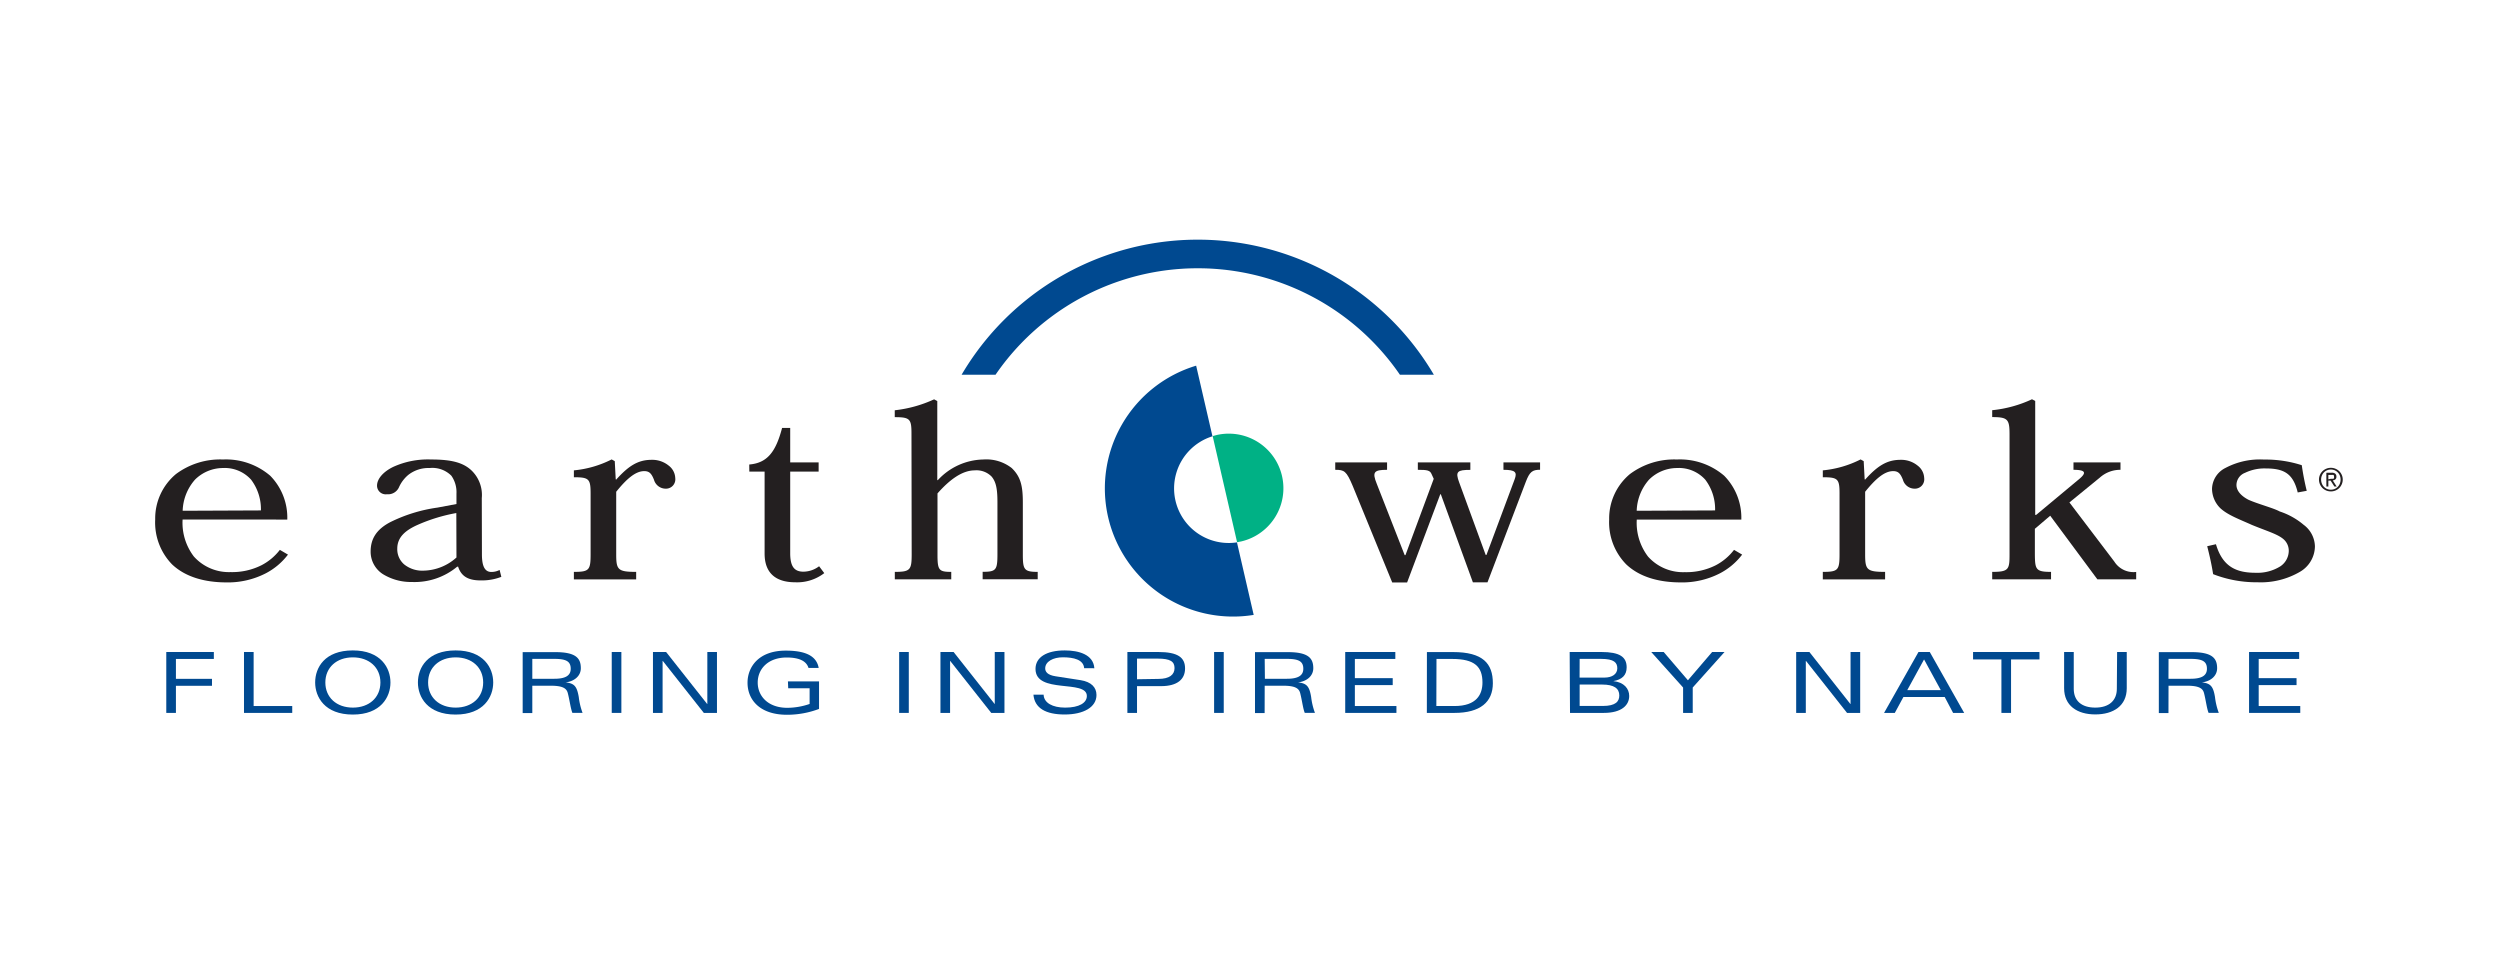 <?xml version="1.0" encoding="UTF-8"?>
<svg xmlns="http://www.w3.org/2000/svg" viewBox="0 0 363.23 140">
  <defs>
    <style>.a{fill:none;}.b,.c{fill:#004990;}.c,.e{fill-rule:evenodd;}.d,.e{fill:#231f20;}.f{fill:#00b185;}</style>
  </defs>
  <title>earthwerks_orig_t</title>
  <rect class="a" width="363.23" height="140"></rect>
  <path class="b" d="M139.71,54.45a39.8,39.8,0,0,1,68.62,0H203.4a35.63,35.63,0,0,0-58.76,0Z"></path>
  <polygon class="b" points="24.16 103.58 25.56 103.58 25.56 99.64 30.8 99.64 30.8 98.63 25.56 98.63 25.56 95.74 31.07 95.74 31.07 94.73 24.16 94.73 24.16 103.58"></polygon>
  <polygon class="b" points="35.45 103.58 42.46 103.58 42.46 102.58 36.85 102.58 36.85 94.73 35.45 94.73 35.45 103.58"></polygon>
  <path class="c" d="M45.79,99.16c0,2.11,1.39,4.66,5.47,4.66s5.47-2.55,5.47-4.66-1.39-4.66-5.47-4.66S45.79,97,45.79,99.16m1.48,0c0-2.18,1.63-3.65,4-3.65s4,1.47,4,3.65-1.63,3.65-4,3.65-4-1.47-4-3.65"></path>
  <path class="c" d="M60.72,99.16c0,2.11,1.39,4.66,5.47,4.66s5.47-2.55,5.47-4.66S70.28,94.5,66.2,94.5,60.72,97,60.72,99.16m1.48,0c0-2.18,1.63-3.65,4-3.65s4,1.47,4,3.65-1.63,3.65-4,3.65-4-1.47-4-3.65"></path>
  <path class="c" d="M77.34,99.63h2.71c1.83,0,2.29.45,2.45,1.09.26,1,.41,2.23.66,2.85h1.48a9.74,9.74,0,0,1-.55-2.3c-.26-1.5-.61-2-1.92-2.12v0c1.36-.17,2.22-1,2.22-2.06,0-1.42-.67-2.34-3.68-2.34H75.94v8.85h1.4Zm0-3.9h3.22c1.71,0,2.36.37,2.36,1.44s-.9,1.45-2.39,1.45H77.34Z"></path>
  <rect class="b" x="88.88" y="94.73" width="1.4" height="8.85"></rect>
  <polygon class="b" points="102.77 102.28 102.74 102.28 96.78 94.73 94.87 94.73 94.87 103.58 96.27 103.58 96.27 96.03 96.3 96.03 102.26 103.58 104.17 103.58 104.17 94.73 102.77 94.73 102.77 102.28"></polygon>
  <path class="b" d="M114.52,100h3.11v2.28a10.09,10.09,0,0,1-3.23.56c-2.83,0-4.31-1.72-4.31-3.67s1.47-3.64,4.21-3.64c1.58,0,2.83.39,3.17,1.52h1.48c-.32-1.8-2-2.52-4.79-2.52-4,0-5.55,2.44-5.55,4.66,0,2.49,1.79,4.66,5.74,4.66A13.1,13.1,0,0,0,119,103V99h-4.52Z"></path>
  <rect class="b" x="130.64" y="94.73" width="1.4" height="8.85"></rect>
  <polygon class="b" points="144.53 102.28 144.51 102.28 138.55 94.73 136.64 94.73 136.64 103.58 138.04 103.58 138.04 96.03 138.06 96.03 144.02 103.58 145.94 103.58 145.94 94.73 144.53 94.73 144.53 102.28"></polygon>
  <path class="b" d="M159,97.09c-.13-2-2.28-2.59-4.3-2.59-2.66,0-4.25,1-4.25,2.69,0,3.7,7.46,1.48,7.46,3.93,0,1-1.12,1.69-3.14,1.69-1.85,0-3.1-.69-3.14-1.88h-1.48c.17,1.95,1.78,2.88,4.54,2.88s4.62-1.07,4.62-2.83c0-1.09-.73-1.91-2.31-2.16l-3.62-.56c-1.2-.18-1.52-.67-1.52-1.15,0-1,1.17-1.61,2.56-1.61,1.58,0,3,.34,3.1,1.58Z"></path>
  <path class="c" d="M165.2,98.69v-3h3c1.85,0,2.45.43,2.45,1.38s-.73,1.57-2.35,1.57Zm-1.4,4.89h1.4V99.69h3.5c2.36,0,3.48-1,3.48-2.57s-1-2.39-3.91-2.39H163.8Z"></path>
  <rect class="b" x="176.4" y="94.73" width="1.4" height="8.85"></rect>
  <path class="c" d="M183.75,99.63h2.71c1.83,0,2.29.45,2.45,1.09.26,1,.4,2.23.66,2.85h1.48a9.82,9.82,0,0,1-.55-2.3c-.25-1.5-.61-2-1.91-2.12v0c1.36-.17,2.22-1,2.22-2.06,0-1.42-.67-2.34-3.68-2.34h-4.79v8.85h1.4Zm0-3.9H187c1.71,0,2.36.37,2.36,1.44s-.9,1.45-2.39,1.45h-3.19Z"></path>
  <polygon class="b" points="195.45 103.58 202.89 103.58 202.89 102.58 196.85 102.58 196.85 99.54 202.35 99.54 202.35 98.53 196.85 98.53 196.85 95.74 202.73 95.74 202.73 94.73 195.45 94.73 195.45 103.58"></polygon>
  <path class="c" d="M208.71,95.74H211c3.26,0,4.39,1.13,4.39,3.42,0,1.73-.85,3.42-4.06,3.42h-2.64Zm-1.4,7.84h4c3.77,0,5.59-1.59,5.59-4.31,0-2.89-1.47-4.53-5.79-4.53h-3.79Z"></path>
  <path class="c" d="M228.11,103.58H233c2.64,0,3.71-1.14,3.71-2.46,0-1.05-.74-2-2.31-2.16v0c1.25-.22,1.94-.84,1.94-2,0-1.51-1-2.23-3.68-2.23h-4.6Zm1.4-4.12h3.28c1.71,0,2.48.56,2.48,1.58,0,.86-.5,1.53-2.4,1.53h-3.36Zm0-3.73h3.11c1.91,0,2.36.55,2.36,1.37s-.72,1.35-1.89,1.35h-3.59Z"></path>
  <polygon class="b" points="245.94 103.58 245.94 99.89 250.56 94.73 248.76 94.73 245.24 98.84 241.72 94.73 239.91 94.73 244.54 99.89 244.54 103.58 245.94 103.58"></polygon>
  <polygon class="b" points="268.87 102.28 268.84 102.28 262.89 94.73 260.97 94.73 260.97 103.58 262.37 103.58 262.37 96.03 262.4 96.03 268.36 103.58 270.27 103.58 270.27 94.73 268.87 94.73 268.87 102.28"></polygon>
  <path class="c" d="M283.77,103.58h1.61l-5-8.85h-1.64l-5,8.85h1.56l1.25-2.31h6Zm-6.66-3.31,2.44-4.46,2.43,4.46Z"></path>
  <polygon class="b" points="290.79 103.58 292.19 103.58 292.19 95.81 296.32 95.81 296.32 94.73 286.67 94.73 286.67 95.81 290.79 95.81 290.79 103.58"></polygon>
  <path class="b" d="M307.56,100.08c0,1.69-1.12,2.73-3.13,2.73s-3.13-1-3.13-2.73V94.73h-1.4V100c0,2.52,1.89,3.8,4.53,3.8S309,102.54,309,100V94.73h-1.4Z"></path>
  <path class="c" d="M315.07,99.63h2.71c1.83,0,2.29.45,2.45,1.09.26,1,.4,2.23.66,2.85h1.48a9.83,9.83,0,0,1-.55-2.3c-.25-1.5-.61-2-1.91-2.12v0c1.36-.17,2.22-1,2.22-2.06,0-1.42-.67-2.34-3.68-2.34h-4.79v8.85h1.4Zm0-3.9h3.22c1.71,0,2.36.37,2.36,1.44s-.9,1.45-2.39,1.45h-3.2Z"></path>
  <polygon class="b" points="326.77 103.58 334.21 103.58 334.21 102.58 328.17 102.58 328.17 99.54 333.67 99.54 333.67 98.53 328.17 98.53 328.17 95.74 334.05 95.74 334.05 94.73 326.77 94.73 326.77 103.58"></polygon>
  <path class="d" d="M221.69,70c.55-1.44.94-1.75,2.07-1.75V67.18h-5.32v1.08c1.77,0,2,.36,1.63,1.37l-4.1,11h-.11L212,70.07c-.58-1.56-.27-1.8,1.63-1.8V67.18H206v1.08c1.39,0,1.77.08,2,.63l.31.68-4.11,11.09h-.11l-4.07-10.4c-.67-1.67-.41-2,1.51-2V67.18H194v1.08c1.31,0,1.62.15,2.55,2.37l5.73,14h2.16l4.82-12.82h.08L214,84.61h2.12Z"></path>
  <path class="e" d="M253,75.49a8.68,8.68,0,0,0-2.49-6.37,9.88,9.88,0,0,0-6.87-2.36,10.74,10.74,0,0,0-6.84,2.13,8.39,8.39,0,0,0-3,6.57A8.72,8.72,0,0,0,236.28,82c1.88,1.78,4.62,2.61,7.88,2.62a12,12,0,0,0,5.73-1.32,9.63,9.63,0,0,0,3.23-2.72l-1.18-.69a8,8,0,0,1-2.66,2.24,9.46,9.46,0,0,1-4.5,1,6.82,6.82,0,0,1-5.33-2.26,8.07,8.07,0,0,1-1.64-5.38Zm-15.2-1.28a7.15,7.15,0,0,1,1.8-4.53A5.8,5.8,0,0,1,243.66,68a5.16,5.16,0,0,1,4.1,1.69,7.09,7.09,0,0,1,1.43,4.47Z"></path>
  <path class="d" d="M270.92,69.64,270.78,67l-.45-.25a15.23,15.23,0,0,1-5.49,1.59v1c2.22,0,2.43.25,2.43,2.41V80.5c0,2.33-.19,2.59-2.43,2.59v1.09h9.05V83.09c-2.68,0-2.9-.32-2.9-2.57V71.45c1.45-1.8,2.77-3,4.07-3,.74,0,1.06.35,1.42,1.26A1.77,1.77,0,0,0,278.16,71a1.36,1.36,0,0,0,1.41-1.53,2.37,2.37,0,0,0-.94-1.81,3.77,3.77,0,0,0-2.51-.85c-2,0-3.37.92-5.14,2.88Z"></path>
  <path class="d" d="M295.7,74.82V58.25l-.47-.24a17.89,17.89,0,0,1-5.78,1.59v1c2.29,0,2.52.33,2.52,2.54V80.51c0,2.21-.09,2.58-2.52,2.58v1.08H298V83.09c-2.23,0-2.33-.35-2.35-2.58V76.83l2.23-1.9,6.85,9.24h5.64V83.1a3.29,3.29,0,0,1-3.17-1.5L300.67,73l4.42-3.61a4.44,4.44,0,0,1,3-1.13V67.18h-6.83v1.08c2.09,0,1.78.6.59,1.54l-6,5Z"></path>
  <path class="d" d="M335.15,71.31a37.61,37.61,0,0,1-.72-3.72,17.14,17.14,0,0,0-5.49-.82A10.68,10.68,0,0,0,323.32,68a3.49,3.49,0,0,0-1.93,3,4,4,0,0,0,1.23,2.86c1.1,1,2.78,1.6,4.57,2.41,2.12.87,3.63,1.3,4.5,2a2.22,2.22,0,0,1,.85,1.79,2.75,2.75,0,0,1-1.22,2.22,6.29,6.29,0,0,1-3.59.94c-2.82,0-4.8-.87-5.77-4.15l-1.27.29c.33,1.31.62,2.54.86,4.06A17.31,17.31,0,0,0,328,84.6a11.28,11.28,0,0,0,6.18-1.53,4.33,4.33,0,0,0,2.16-3.69,4,4,0,0,0-1.64-3.13,10.41,10.41,0,0,0-3.48-1.94c-.91-.5-3.09-1.06-4.52-1.69-1.08-.55-1.76-1.32-1.76-2.15a1.91,1.91,0,0,1,1.24-1.77,6.5,6.5,0,0,1,3-.64c2.67,0,4,.74,4.66,3.49Z"></path>
  <path class="e" d="M41.74,75.49a8.68,8.68,0,0,0-2.48-6.37,9.89,9.89,0,0,0-6.87-2.36,10.73,10.73,0,0,0-6.84,2.13,8.39,8.39,0,0,0-3,6.57A8.73,8.73,0,0,0,25,82c1.88,1.78,4.62,2.61,7.88,2.62a12.05,12.05,0,0,0,5.73-1.32,9.63,9.63,0,0,0,3.23-2.72l-1.18-.69A8,8,0,0,1,38,82.12a9.47,9.47,0,0,1-4.5,1,6.83,6.83,0,0,1-5.33-2.26,8.07,8.07,0,0,1-1.64-5.38Zm-15.2-1.28a7.17,7.17,0,0,1,1.8-4.53A5.8,5.8,0,0,1,32.38,68a5.15,5.15,0,0,1,4.1,1.69,7.11,7.11,0,0,1,1.43,4.47Z"></path>
  <path class="e" d="M70,72.37a4.94,4.94,0,0,0-1.56-4.08c-1.17-1.06-2.8-1.53-5.79-1.53a12.19,12.19,0,0,0-5.53,1.08c-1.47.72-2.34,1.75-2.34,2.73a1.26,1.26,0,0,0,1.43,1.24,1.73,1.73,0,0,0,1.75-1A5,5,0,0,1,59.32,69a4.75,4.75,0,0,1,3.11-1,3.9,3.9,0,0,1,3.15,1.12,4.16,4.16,0,0,1,.74,2.62v1.49l-2.76.52a22.35,22.35,0,0,0-6.87,2.12c-2.07,1.09-2.84,2.5-2.84,4.26a3.87,3.87,0,0,0,1.82,3.31,7.81,7.81,0,0,0,4.18,1.12,9.7,9.7,0,0,0,6.58-2.23h.13c.45,1.38,1.43,2,3.28,2a7.83,7.83,0,0,0,3-.52l-.25-1a2.6,2.6,0,0,1-1.2.29c-.94,0-1.37-.81-1.37-2.56ZM66.32,81a7.34,7.34,0,0,1-4.76,1.91A4.19,4.19,0,0,1,58.72,82a2.91,2.91,0,0,1-1-2.28c0-1.71,1.24-2.7,3-3.48a24.68,24.68,0,0,1,5.58-1.7Z"></path>
  <path class="d" d="M89.46,69.64,89.32,67l-.45-.25a15.24,15.24,0,0,1-5.49,1.59v1c2.22,0,2.43.25,2.43,2.41V80.5c0,2.33-.19,2.59-2.43,2.59v1.09h9.05V83.09c-2.68,0-2.9-.32-2.9-2.57V71.45c1.45-1.8,2.77-3,4.07-3,.74,0,1.06.35,1.42,1.26A1.77,1.77,0,0,0,96.7,71a1.36,1.36,0,0,0,1.41-1.53,2.38,2.38,0,0,0-.94-1.81,3.77,3.77,0,0,0-2.51-.85c-2,0-3.37.92-5.14,2.88Z"></path>
  <path class="d" d="M108.87,68.52h2.22v11.9c0,3.22,2.07,4.18,4.43,4.18a6.46,6.46,0,0,0,4.24-1.33l-.75-1a3.82,3.82,0,0,1-2.29.79c-1.36,0-1.91-.82-1.91-2.69V68.52h4.13V67.18h-4.13v-5h-1.18c-.92,3.5-2.16,5.09-4.77,5.31Z"></path>
  <path class="d" d="M132.46,80.49c0,2.3-.18,2.6-2.45,2.6v1.08h8.2V83.09c-1.83,0-2-.26-2-2.57V71.69c1.76-2,3.6-3.35,5.41-3.35a3.08,3.08,0,0,1,2.45.9c.69.82.85,1.93.85,3.78v7.46c0,2.34-.18,2.6-2.15,2.6v1.08h8V83.09c-2,0-2.16-.34-2.16-2.58V73c0-2.42-.32-3.75-1.62-5a6,6,0,0,0-4.1-1.24,9.21,9.21,0,0,0-6.63,3h-.08V58.27l-.46-.25A18.49,18.49,0,0,1,130,59.61v1c2.2,0,2.43.26,2.43,2.36Z"></path>
  <path class="f" d="M176.19,63.36l.56-.15a7.93,7.93,0,0,1,3.57,15.46l-.58.11Z"></path>
  <path class="b" d="M161,75.13a18.62,18.62,0,0,1,12.79-22l2.37,10.26a7.93,7.93,0,0,0,3.56,15.41l2.43,10.54A18.63,18.63,0,0,1,161,75.13"></path>
  <path class="d" d="M337.07,69a1.67,1.67,0,0,1,.37-.54,1.74,1.74,0,0,1,.55-.36,1.7,1.7,0,0,1,.67-.13,1.67,1.67,0,0,1,.66.13,1.7,1.7,0,0,1,.92.9,1.62,1.62,0,0,1,.14.67,1.65,1.65,0,0,1-.14.69,1.76,1.76,0,0,1-.37.55,1.72,1.72,0,0,1-.55.36,1.74,1.74,0,0,1-.66.13,1.76,1.76,0,0,1-.67-.13,1.74,1.74,0,0,1-.55-.36,1.71,1.71,0,0,1-.37-.55,1.68,1.68,0,0,1-.14-.69,1.65,1.65,0,0,1,.14-.67m.28,1.26a1.37,1.37,0,0,0,.75.78,1.41,1.41,0,0,0,.56.11,1.38,1.38,0,0,0,.55-.11,1.38,1.38,0,0,0,.75-.78,1.58,1.58,0,0,0,.11-.58,1.55,1.55,0,0,0-.11-.58,1.4,1.4,0,0,0-.3-.46,1.42,1.42,0,0,0-.45-.31,1.38,1.38,0,0,0-.55-.11,1.41,1.41,0,0,0-.56.11,1.39,1.39,0,0,0-.75.77,1.52,1.52,0,0,0-.11.58,1.55,1.55,0,0,0,.11.58m1.41-1.58a.81.81,0,0,1,.53.14.53.53,0,0,1,.17.43.48.48,0,0,1-.15.4.67.67,0,0,1-.38.15l.57.89h-.33l-.55-.86h-.33v.86H338v-2Zm-.14.89h.2l.17,0a.27.27,0,0,0,.12-.1.34.34,0,0,0,0-.19.28.28,0,0,0,0-.16A.26.26,0,0,0,339,69a.39.39,0,0,0-.14,0h-.57v.64Z"></path>
</svg>
